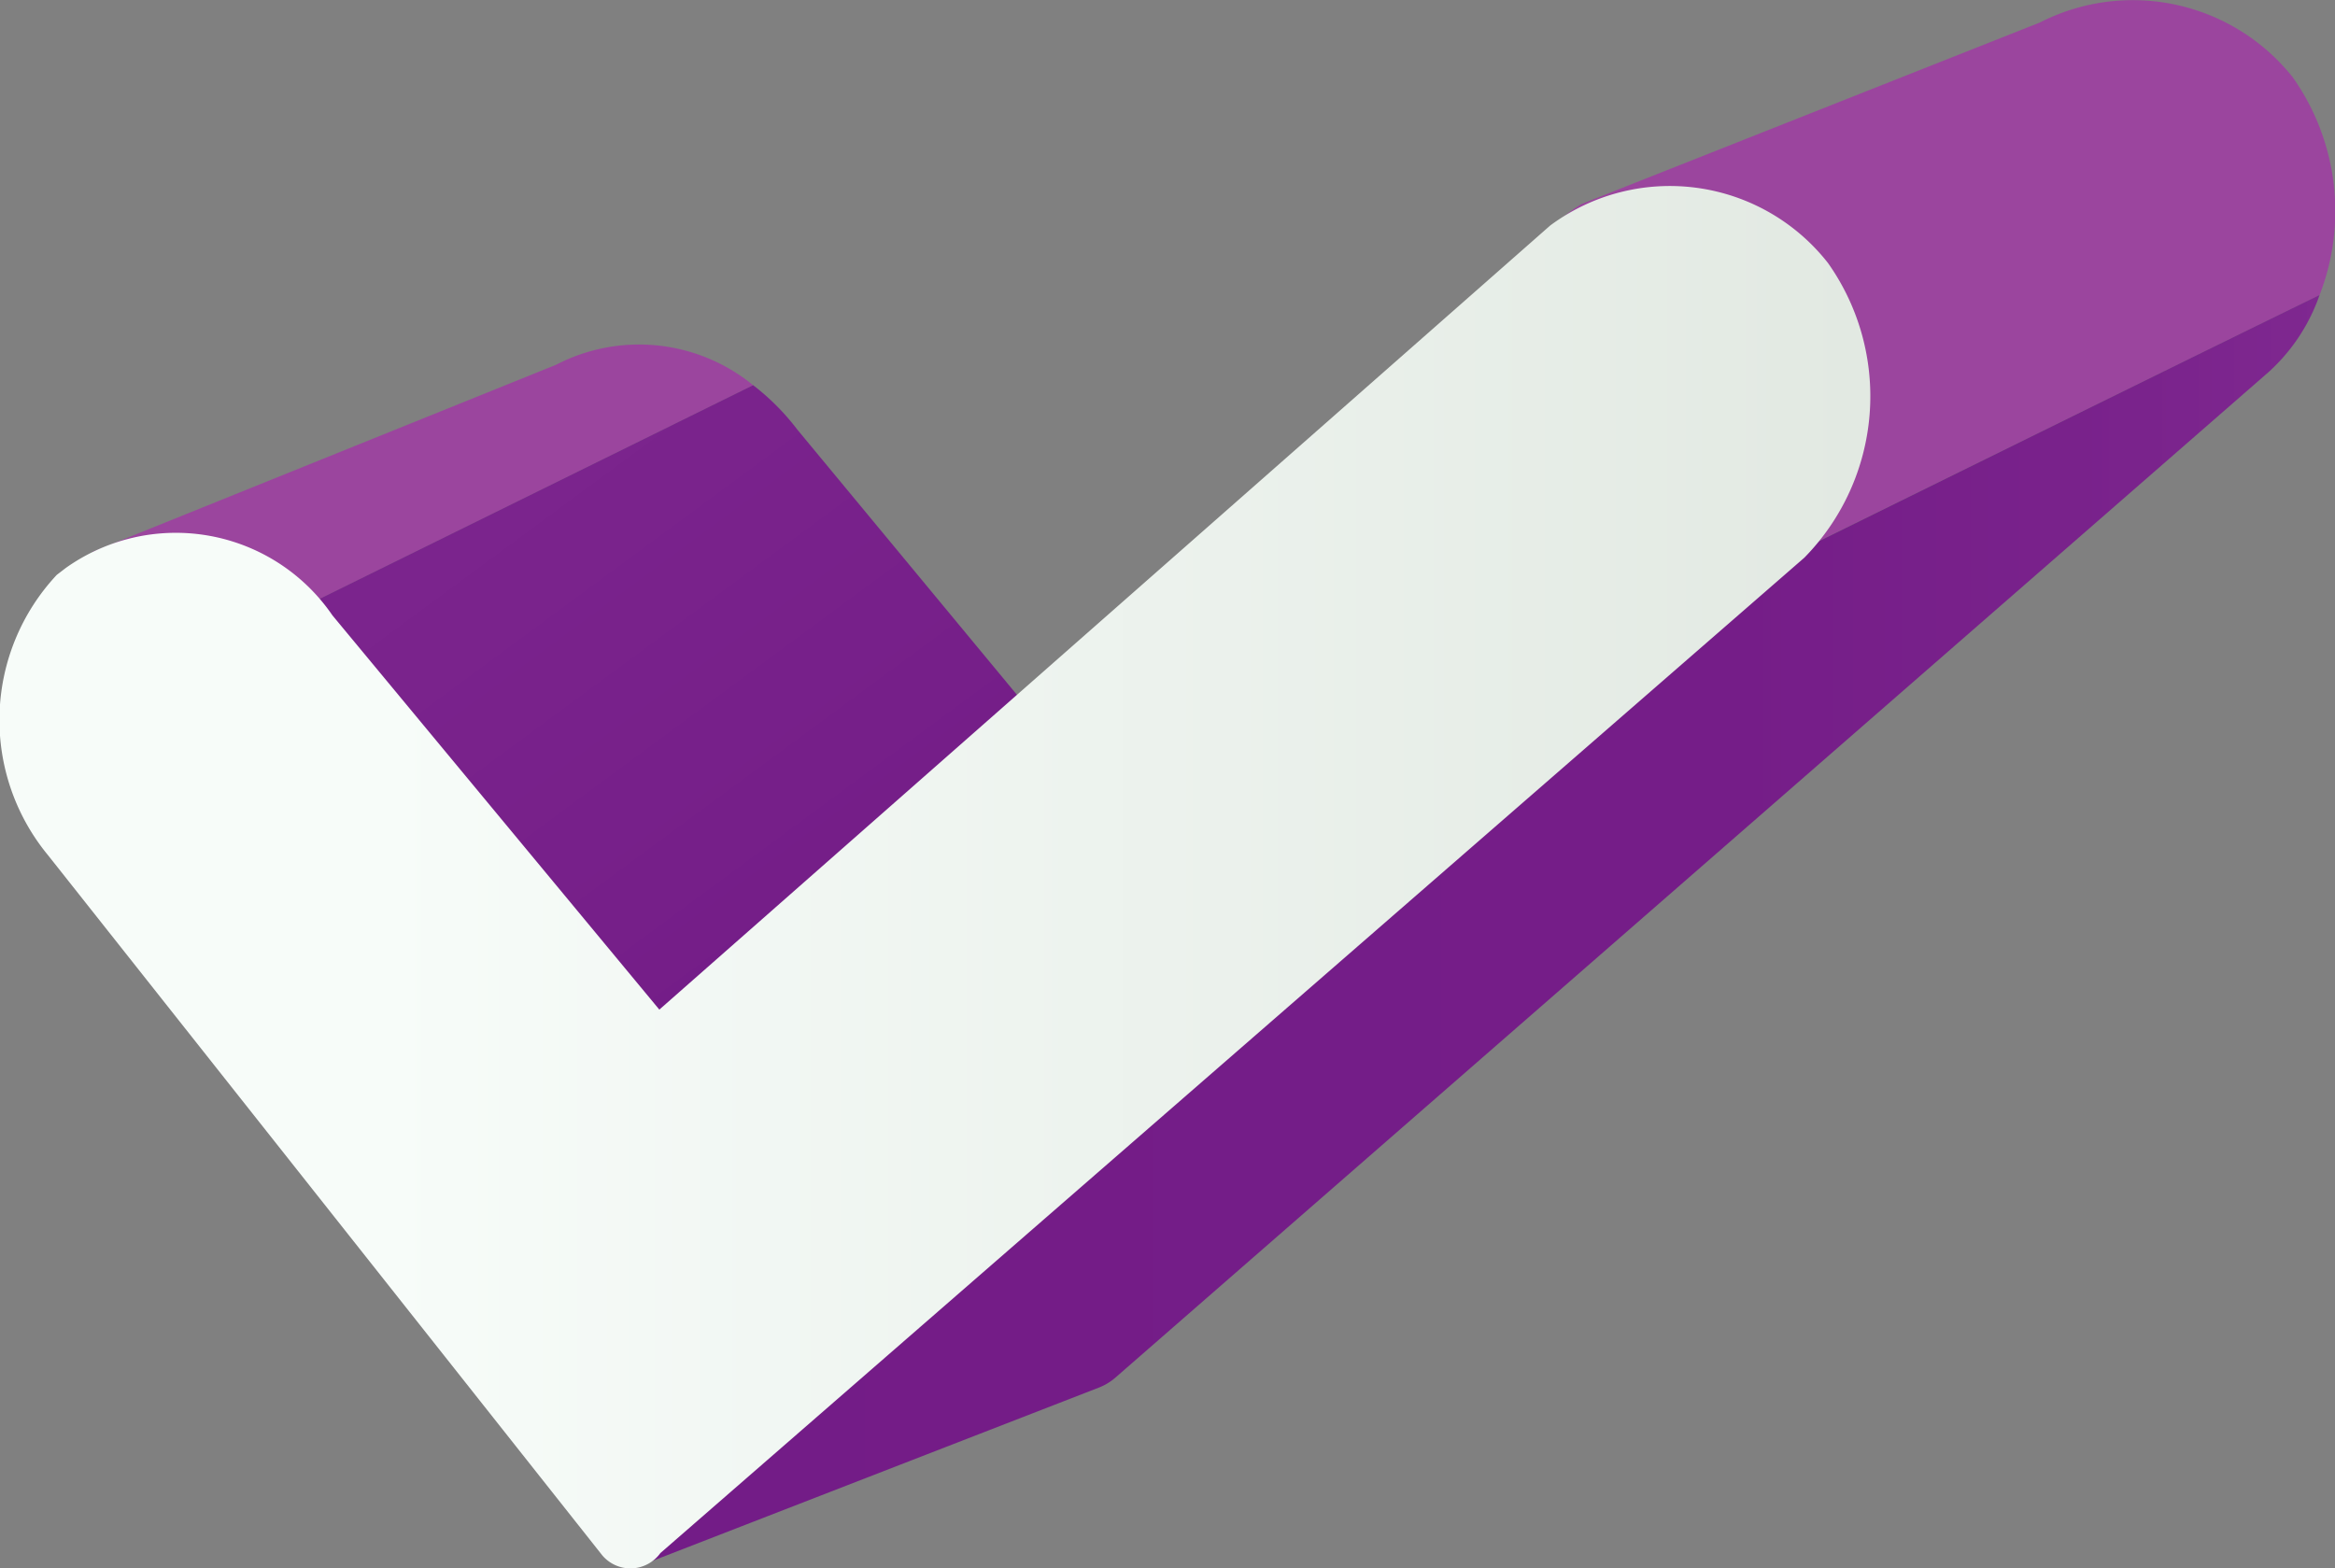 <svg xmlns="http://www.w3.org/2000/svg" viewBox="0 0 44.289 29.75"><rect x="0" y="0" width="44.289" height="29.75" fill="#808080" stroke="none"/><defs><linearGradient id="linear-gradient" y1=".5" x2="1" y2=".5" gradientUnits="objectBoundingBox"><stop offset="0" stop-color="#731c87"/><stop offset=".659" stop-color="#751d88"/><stop offset=".896" stop-color="#7a238c"/><stop offset="1" stop-color="#7f2890"/></linearGradient><linearGradient id="linear-gradient-2" x1=".677" y1=".749" x2=".017" y2="-.073" gradientUnits="objectBoundingBox"><stop offset="0" stop-color="#731c87"/><stop offset=".182" stop-color="#761f89"/><stop offset="1" stop-color="#7f2890"/></linearGradient><linearGradient id="linear-gradient-3" y1=".5" x2="1" y2=".5" gradientUnits="objectBoundingBox"><stop offset=".202" stop-color="#f7fcf9"/><stop offset="1" stop-color="#e2e9e2"/></linearGradient><style>.cls-1{fill:#9b459e}</style></defs><g id="Groupe_1225" data-name="Groupe 1225" transform="translate(.006 -.001)"><path id="Tracé_850" data-name="Tracé 850" class="cls-1" d="M17.331 18.725a3.417 3.417 0 0 0-3.737-.389l-8.8 3.552 1.572 2.868L8.8 22.932Z" transform="translate(-3.051 -11.416)"/><path id="Tracé_851" data-name="Tracé 851" class="cls-1" d="M58.967 5.6a4.4 4.4 0 0 0-.509-4.134 3.877 3.877 0 0 0-4.8-1.036l-8.694 3.443c-1.2.753-.255.972-.32 1.154l-2.34 5.31-6.016 5.3-.906-1.092-11.842 8.379 2.478 4.52 22.308-16.613S56.3 6.9 58.967 5.6Z" transform="translate(-14.977)"/><path id="Tracé_852" data-name="Tracé 852" d="M40.153 36.105a1.059 1.059 0 0 0 .313-.189l21.879-19.08a3.531 3.531 0 0 0 .961-1.456c-2.668 1.3-10.637 5.233-10.637 5.233L30.36 37.226l.94 2.174a.136.136 0 0 0 .178.073Z" transform="translate(-19.316 -9.782)" style="fill:url(#linear-gradient)"/><path id="Tracé_853" data-name="Tracé 853" d="M20.915 20.921a4.467 4.467 0 0 0-.837-.841l-8.534 4.207L9.11 26.11l5.255 9.59 11.842-8.388Z" transform="translate(-5.799 -12.772)" style="fill:url(#linear-gradient-2)"/><path id="Tracé_854" data-name="Tracé 854" d="M34.666 11.149a3.81 3.81 0 0 0-5.27-.71L12.5 25.312l-6.2-7.478a3.6 3.6 0 0 0-5.058-.9l-.171.131a4.029 4.029 0 0 0-.167 5.317l10.515 13.284a.7.7 0 0 0 1.1-.044l21.7-18.884a4.375 4.375 0 0 0 .447-5.589Z" transform="translate(0 -6.159)" style="fill:url(#linear-gradient-3)"/></g></svg>
